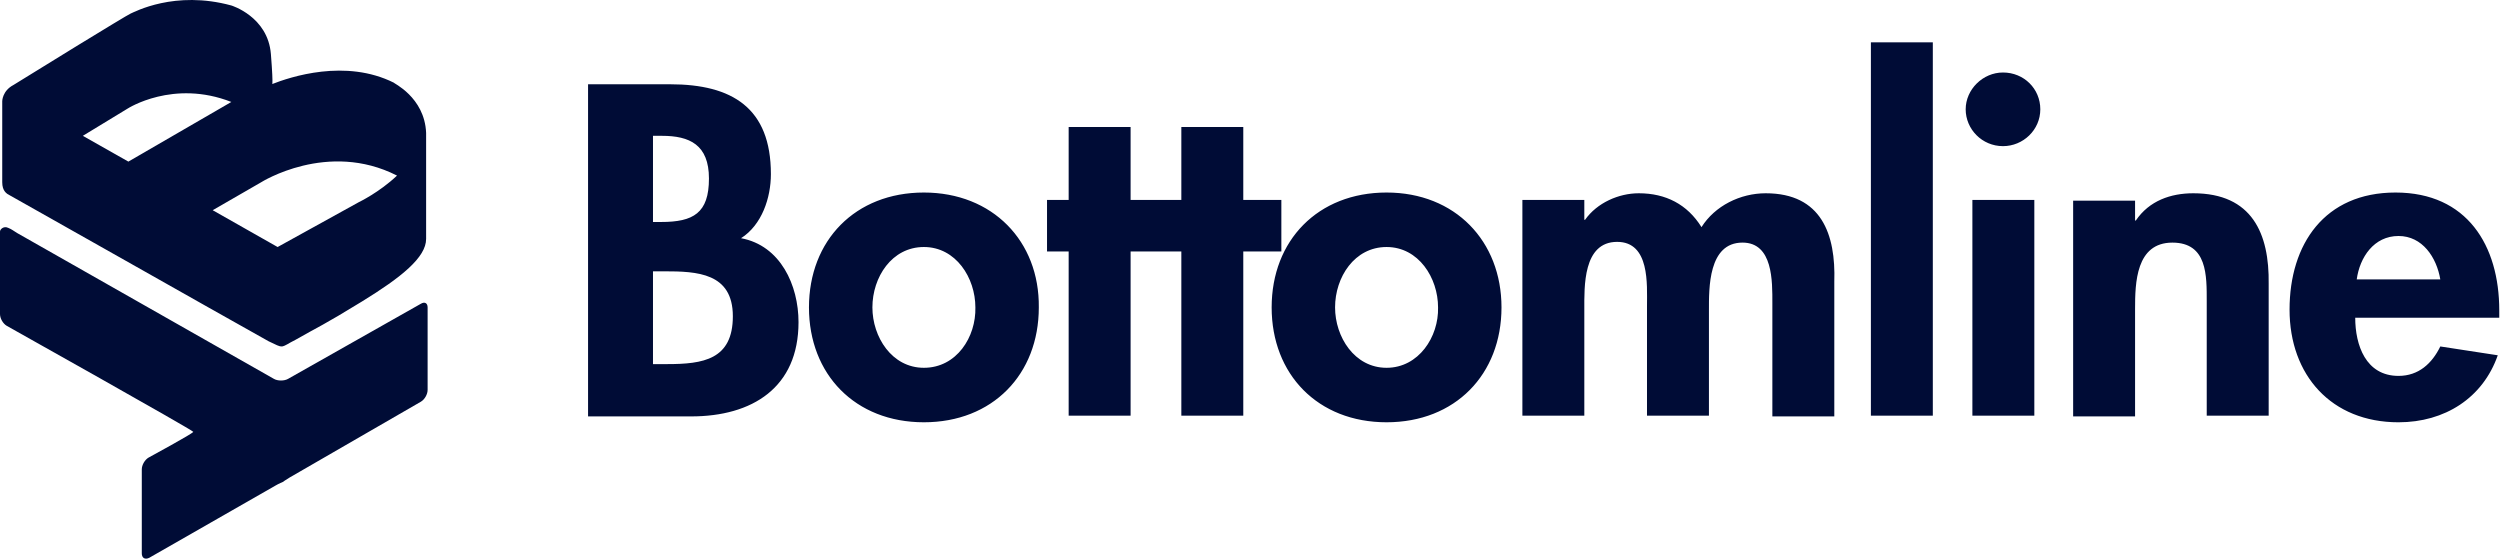 <svg width="179" height="40" viewBox="0 0 179 40" fill="none" xmlns="http://www.w3.org/2000/svg">
<path d="M99.278 13.785C94.363 13.785 91.05 17.213 91.05 22.01C91.05 26.809 94.363 30.235 99.278 30.235C104.194 30.235 107.507 26.808 107.507 22.01C107.507 17.265 104.194 13.785 99.278 13.785ZM99.278 26.334C96.98 26.334 95.591 24.12 95.591 22.01C95.591 19.848 96.98 17.686 99.278 17.686C101.576 17.686 102.965 19.901 102.965 22.01C103.019 24.12 101.576 26.334 99.278 26.334ZM66.15 13.785C61.234 13.785 57.922 17.213 57.922 22.01C57.922 26.809 61.234 30.235 66.15 30.235C71.067 30.235 74.379 26.808 74.379 22.01C74.432 17.265 71.066 13.785 66.15 13.785ZM66.15 26.334C63.853 26.334 62.464 24.12 62.464 22.01C62.464 19.848 63.853 17.686 66.15 17.686C68.448 17.686 69.837 19.901 69.837 22.01C69.89 24.12 68.501 26.334 66.15 26.334ZM91.745 14.313H89.019V9.093H84.584V14.313H80.951V9.093H76.516V14.313H74.967V18.003H76.516V29.761H80.951V18.003H84.584V29.761H89.019V18.003H91.745V14.313ZM126.422 13.838C124.606 13.838 122.789 14.735 121.827 16.263C120.812 14.629 119.262 13.838 117.338 13.838C115.897 13.838 114.346 14.524 113.492 15.736H113.437V14.313H109.003V29.761H113.437V22.169C113.437 20.534 113.331 17.318 115.788 17.318C118.139 17.318 117.925 20.376 117.925 21.905V29.761H122.36V22.221C122.36 20.639 122.307 17.37 124.764 17.37C126.956 17.37 126.901 20.165 126.901 21.694V29.814H131.336V20.166C131.445 16.791 130.429 13.838 126.422 13.838ZM53.058 17.055C54.555 16.105 55.196 14.155 55.196 12.467C55.196 7.722 52.417 6.034 47.983 6.034H42.105V29.815H49.48C53.861 29.815 57.174 27.757 57.174 23.066C57.173 20.429 55.89 17.582 53.058 17.055ZM46.808 9.725H47.395C49.372 9.725 50.761 10.358 50.761 12.784C50.761 15.262 49.64 15.894 47.342 15.894H46.754V9.725H46.808ZM47.769 26.07H46.754V19.426H47.555C49.906 19.426 52.472 19.532 52.472 22.643C52.472 25.755 50.334 26.07 47.769 26.07ZM157.04 13.838C155.437 13.838 153.887 14.365 152.925 15.79H152.871V14.366H148.437V29.815H152.871V22.116C152.871 20.271 152.925 17.371 155.543 17.371C158.054 17.371 158.002 19.744 158.002 21.589V29.762H162.437V20.323C162.489 16.738 161.261 13.838 157.04 13.838ZM133.956 29.761H138.39V3.029H133.956V29.761ZM171.519 13.785C166.443 13.785 163.932 17.476 163.932 22.169C163.932 26.861 166.925 30.236 171.734 30.236C175.046 30.236 177.772 28.496 178.84 25.438L174.726 24.806C174.138 26.018 173.177 26.914 171.734 26.914C169.382 26.914 168.634 24.7 168.634 22.749H178.947V22.222C178.947 17.582 176.649 13.785 171.519 13.785ZM168.742 20.007C168.956 18.425 169.971 16.897 171.734 16.897C173.444 16.897 174.459 18.425 174.726 20.007H168.742ZM143.414 5.191C141.973 5.191 140.743 6.403 140.743 7.827C140.743 9.252 141.917 10.464 143.414 10.464C144.856 10.464 146.086 9.303 146.086 7.827C146.086 6.351 144.911 5.191 143.414 5.191ZM141.223 29.761H145.658V14.313H141.223V29.761Z" fill="#000C36"/>
<path d="M30.51 9.514V17.107C30.51 18.424 28.747 19.849 25.915 21.588C23.083 23.328 22.816 23.381 21.159 24.33C20.625 24.594 20.465 24.752 20.197 24.806C19.93 24.806 19.823 24.7 19.235 24.436C15.549 22.38 1.87 14.629 0.534 13.891C0.481 13.837 0.16 13.679 0.16 13.047V7.247C0.16 7.247 0.16 6.509 0.962 6.086C2.138 5.348 9.084 1.077 9.351 0.972C9.619 0.866 12.503 -0.716 16.564 0.392C16.564 0.392 19.183 1.183 19.396 3.871C19.61 6.56 19.45 6.033 19.45 6.033C20.786 5.505 24.74 4.187 28.213 5.928C28.106 5.93 30.404 6.931 30.51 9.514ZM9.137 7.775L5.932 9.725L9.191 11.571L16.564 7.3C12.396 5.665 9.137 7.775 9.137 7.775ZM25.701 14.47C25.701 14.47 27.144 13.785 28.427 12.572C23.458 10.041 18.702 13.048 18.702 13.048L15.229 15.051L19.877 17.687L25.701 14.47ZM1.229 16.686L19.611 27.126C19.877 27.284 20.358 27.284 20.626 27.126L30.136 21.748C30.404 21.589 30.617 21.694 30.617 22.012V27.918C30.617 28.233 30.403 28.604 30.136 28.761L20.732 34.193C20.465 34.35 20.251 34.509 20.251 34.509C20.251 34.509 19.983 34.614 19.716 34.772L10.686 39.938C10.365 40.096 10.152 39.938 10.152 39.621V33.611C10.152 33.294 10.365 32.925 10.633 32.766C10.633 32.766 13.839 31.026 13.839 30.92C13.839 30.816 0.481 23.328 0.481 23.328C0.213 23.17 0 22.801 0 22.484V16.578C0 16.419 0.268 16.157 0.588 16.315C0.855 16.421 0.962 16.527 1.229 16.686Z" fill="#000C36"/>
</svg>
